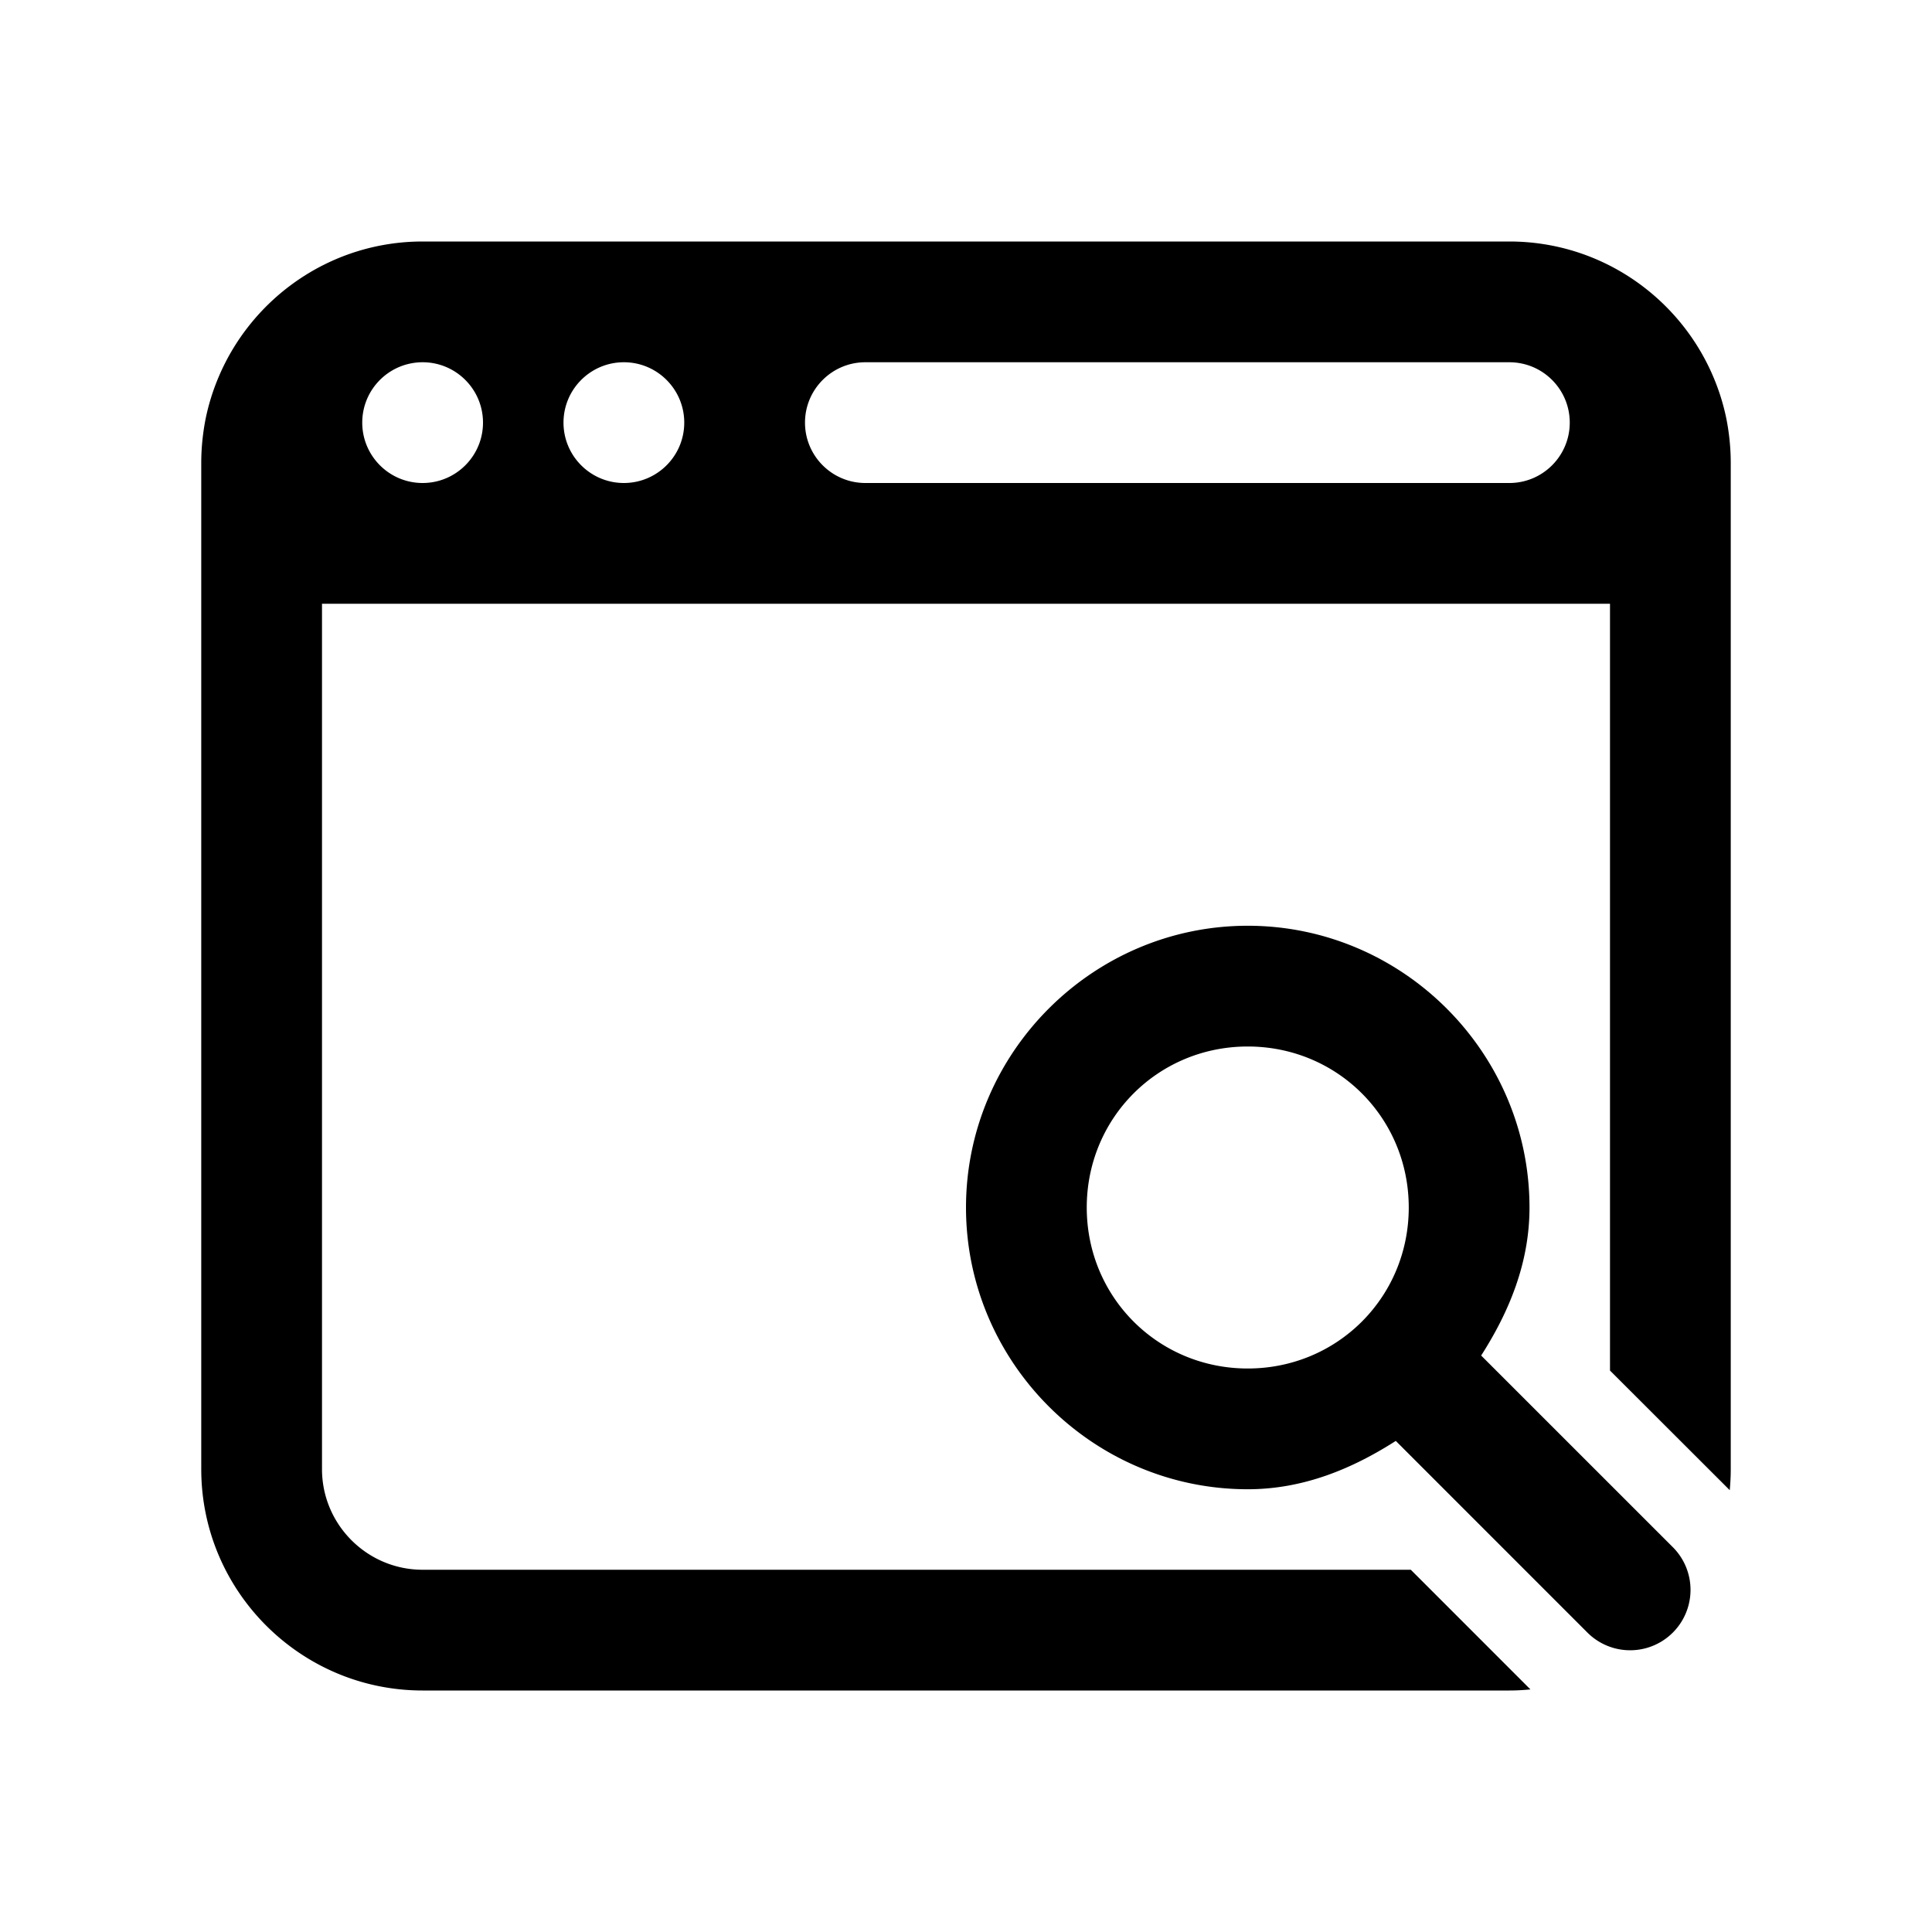 <?xml version="1.0" encoding="UTF-8"?>
<svg xmlns="http://www.w3.org/2000/svg" fill="#000000" viewBox="0 0 48 48" width="24px" height="24px">
  <path d="M 10.5 6 C 8.226 6 6.27 7.388 5.434 9.361 C 5.364 9.526 5.302 9.693 5.248 9.865 C 5.194 10.038 5.148 10.213 5.111 10.393 C 5.075 10.571 5.048 10.753 5.029 10.938 C 5.01 11.123 5 11.31 5 11.5 L 5 13.5 L 5 36.5 C 5 39.533 7.468 42 10.5 42 L 37.5 42 C 37.677 42 37.85 41.99 38.023 41.973 L 35.051 39 L 10.5 39 C 9.121 39 8 37.878 8 36.5 L 8 15 L 40 15 L 40 34.051 L 42.975 37.023 C 42.991 36.851 43 36.677 43 36.5 L 43 13.5 L 43 11.5 C 43 11.31 42.99 11.123 42.971 10.938 C 42.952 10.753 42.925 10.571 42.889 10.393 C 42.852 10.213 42.806 10.038 42.752 9.865 C 42.698 9.693 42.636 9.526 42.566 9.361 C 41.73 7.388 39.774 6 37.5 6 L 10.5 6 z M 10.5 9 C 11.328 9 12 9.672 12 10.5 C 12 11.328 11.328 12 10.5 12 C 9.672 12 9 11.328 9 10.5 C 9 9.775 9.514 9.171 10.197 9.031 C 10.295 9.011 10.396 9 10.5 9 z M 15.5 9 C 16.328 9 17 9.672 17 10.5 C 17 11.328 16.328 12 15.5 12 C 14.672 12 14 11.328 14 10.5 C 14 9.672 14.672 9 15.5 9 z M 21.5 9 L 37.5 9 C 37.603 9 37.705 9.011 37.803 9.031 C 38.486 9.171 39 9.775 39 10.5 C 39 11.328 38.328 12 37.5 12 L 21.5 12 C 20.672 12 20 11.328 20 10.5 C 20 9.672 20.672 9 21.5 9 z M 31 23 C 27.152 23 24 26.152 24 30 C 24 33.848 27.152 37 31 37 C 32.377 37 33.592 36.494 34.678 35.799 L 39.439 40.561 A 1.5 1.5 0 1 0 41.561 38.439 L 36.799 33.678 C 37.494 32.592 38 31.377 38 30 C 38 26.152 34.848 23 31 23 z M 31 26 C 33.227 26 35 27.773 35 30 C 35 32.227 33.227 34 31 34 C 28.773 34 27 32.227 27 30 C 27 27.773 28.773 26 31 26 z"></path>
</svg>
